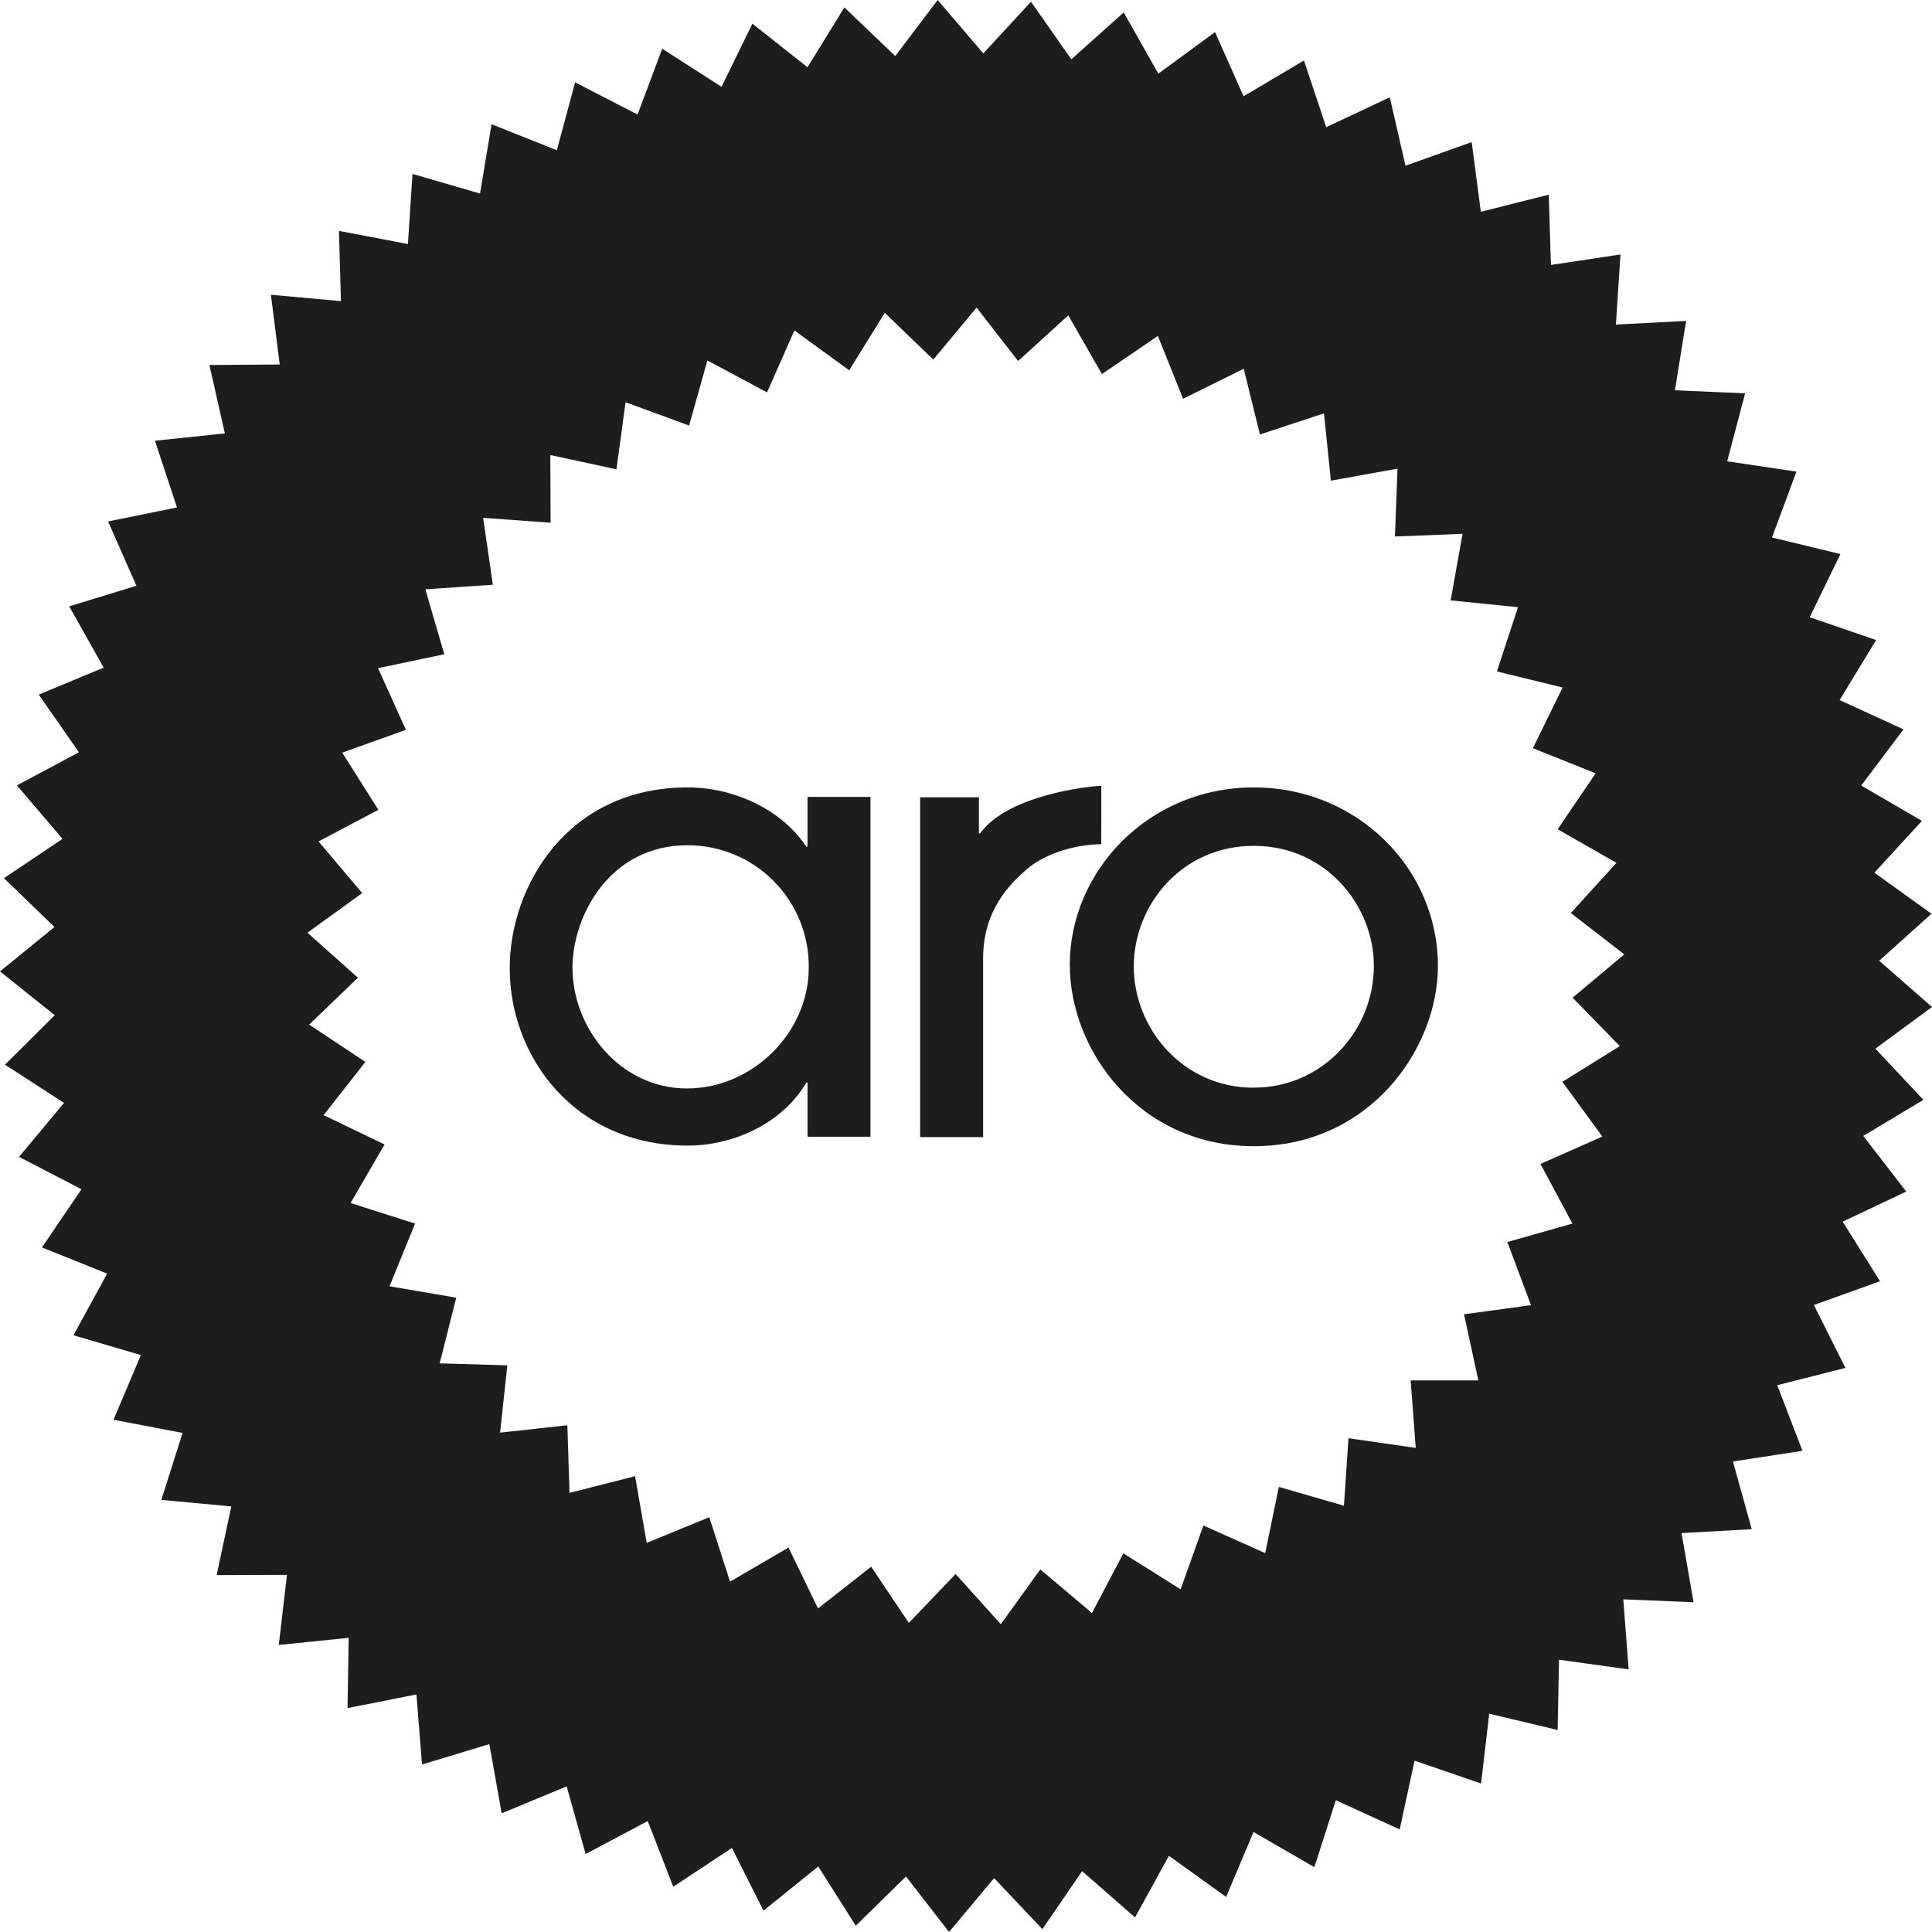 <svg width="102" height="102" viewBox="0 0 102 102" fill="none" xmlns="http://www.w3.org/2000/svg">
<g clip-path="url(#clip0_3230_4787)">
<path d="M42.633 44.701H42.568C41.291 42.753 38.76 41.571 36.305 41.571C29.944 41.571 26.911 46.804 26.911 51.117C26.911 55.784 30.329 60.482 36.305 60.482C38.7 60.482 41.296 59.331 42.568 57.157H42.633V60.015H45.957V42.074H42.633V44.701ZM36.267 57.465C32.752 57.465 30.225 54.298 30.225 51.102C30.225 48.323 32.208 44.624 36.3 44.624C37.148 44.623 37.987 44.791 38.769 45.117C39.551 45.443 40.26 45.922 40.856 46.524C41.451 47.127 41.92 47.842 42.237 48.628C42.553 49.414 42.71 50.255 42.698 51.102C42.698 54.491 39.752 57.465 36.267 57.465ZM58.141 44.571C56.98 44.571 55.25 44.971 54.166 45.927C53.302 46.695 51.904 48.063 51.904 50.589V60.032H48.578V42.091H51.683V44.001H51.745C53.152 42.019 57.312 41.518 58.143 41.486L58.141 44.571ZM66.196 41.571C60.605 41.571 56.479 46.021 56.479 50.929C56.479 55.478 60.152 60.514 66.196 60.514C72.307 60.514 75.915 55.379 75.915 50.994C75.915 45.855 71.656 41.571 66.196 41.571ZM66.196 57.426C62.426 57.426 59.858 54.276 59.858 51.025C59.858 47.774 62.392 44.656 66.196 44.656C69.999 44.656 72.533 47.808 72.533 50.994C72.533 54.402 69.835 57.422 66.196 57.422V57.426ZM99.013 55.365L102 53.164L99.211 50.722L101.974 48.241L98.96 46.074L101.468 43.338L98.262 41.472L100.495 38.507L97.122 36.959L99.049 33.792L95.544 32.588L97.166 29.25L93.552 28.378L94.844 24.899L91.187 24.354L92.134 20.766L88.427 20.605L89.019 16.942L85.312 17.137L85.553 13.435L81.882 13.987L81.766 10.278L78.18 11.181L77.698 7.502L74.203 8.749L73.374 5.137L70.016 6.714L68.843 3.193L65.654 5.084L64.148 1.693L61.154 3.889L59.328 0.657L56.561 3.131L54.431 0.092L51.914 2.82L49.505 3.8147e-06L47.265 2.96L44.579 0.39L42.633 3.552L39.723 1.25L38.093 4.583L34.961 2.572L33.66 6.047L30.363 4.347L29.399 7.933L25.952 6.558L25.343 10.218L21.778 9.183L21.537 12.884L17.895 12.19L18.001 15.899L14.303 15.562L14.768 19.244L11.056 19.27L11.873 22.883L8.18 23.268L9.344 26.791L5.706 27.531L7.202 30.926L3.654 32.012L5.473 35.247L2.045 36.672L4.167 39.716L0.894 41.465L3.302 44.289L0.21 46.363L2.876 48.942L0 51.285L2.891 53.597L0.265 56.208L3.38 58.228L1.007 61.077L4.302 62.787L2.214 65.858L5.658 67.24L3.878 70.496L7.438 71.541L5.993 74.956L9.64 75.652L8.517 79.187L12.213 79.531L11.439 83.158L15.151 83.144L14.718 86.845L18.41 86.469L18.348 90.18L21.985 89.458L22.281 93.157L25.834 92.081L26.487 95.734L29.917 94.311L30.919 97.882L34.197 96.143L35.544 99.609L38.642 97.562L40.309 100.875L43.199 98.539L45.182 101.67L47.831 99.067L50.105 102L52.485 99.153L55.033 101.851L57.129 98.787L59.923 101.229L61.713 97.978L64.734 100.146L66.179 96.719L69.392 98.578L70.524 95.043L73.897 96.584L74.682 92.955L78.194 94.159L78.623 90.474L82.236 91.336L82.308 87.625L85.984 88.136L85.702 84.437L89.412 84.591L88.778 80.94L92.483 80.733L91.49 77.159L95.162 76.596L93.829 73.133L97.428 72.218L95.764 68.899L99.256 67.642L97.284 64.497L100.639 62.91L98.372 59.972L101.545 58.067L99.013 55.365ZM83.026 52.672L85.519 55.23L82.486 57.116L84.597 60.005L81.33 61.45L83.016 64.598L79.581 65.573L80.829 68.906L77.293 69.388L78.049 72.88H74.475L74.745 76.442L71.194 75.931L70.953 79.495L67.518 78.501L66.796 81.997L63.534 80.538L62.33 83.909L59.307 82.009L57.652 85.159L54.923 82.859L52.837 85.749L50.452 83.1L47.983 85.68L45.993 82.715L43.187 84.918L41.629 81.704L38.543 83.502L37.447 80.102L34.142 81.456L33.53 77.935L30.069 78.816L29.953 75.247L26.403 75.635L26.783 72.083L23.213 71.977L24.088 68.511L20.564 67.909L21.913 64.6L18.509 63.512L20.304 60.422L17.085 58.874L19.292 56.063L16.322 54.093L18.897 51.62L16.233 49.241L19.123 47.151L16.816 44.424L19.976 42.755L18.068 39.736L21.428 38.532L19.959 35.276L23.457 34.541L22.455 31.112L26.02 30.871L25.507 27.338L29.069 27.598L29.055 24.024L32.545 24.776L33.027 21.238L36.382 22.466L37.346 19.03L40.496 20.715L41.942 17.445L44.832 19.552L46.711 16.515L49.274 18.984L51.558 16.239L53.75 19.059L56.399 16.65L58.177 19.747L61.13 17.736L62.46 21.05L65.663 19.47L66.519 22.938L69.9 21.823L70.264 25.378L73.781 24.742L73.646 28.325L77.216 28.183L76.587 31.697L80.143 32.056L79.03 35.449L82.499 36.297L80.928 39.502L84.242 40.827L82.238 43.781L85.341 45.554L82.932 48.203L85.755 50.387L83.026 52.672Z" fill="#1D1D1D"/>
</g>
<defs>
<clipPath id="clip0_3230_4787">
<rect width="102" height="102" fill="white"/>
</clipPath>
</defs>
</svg>
